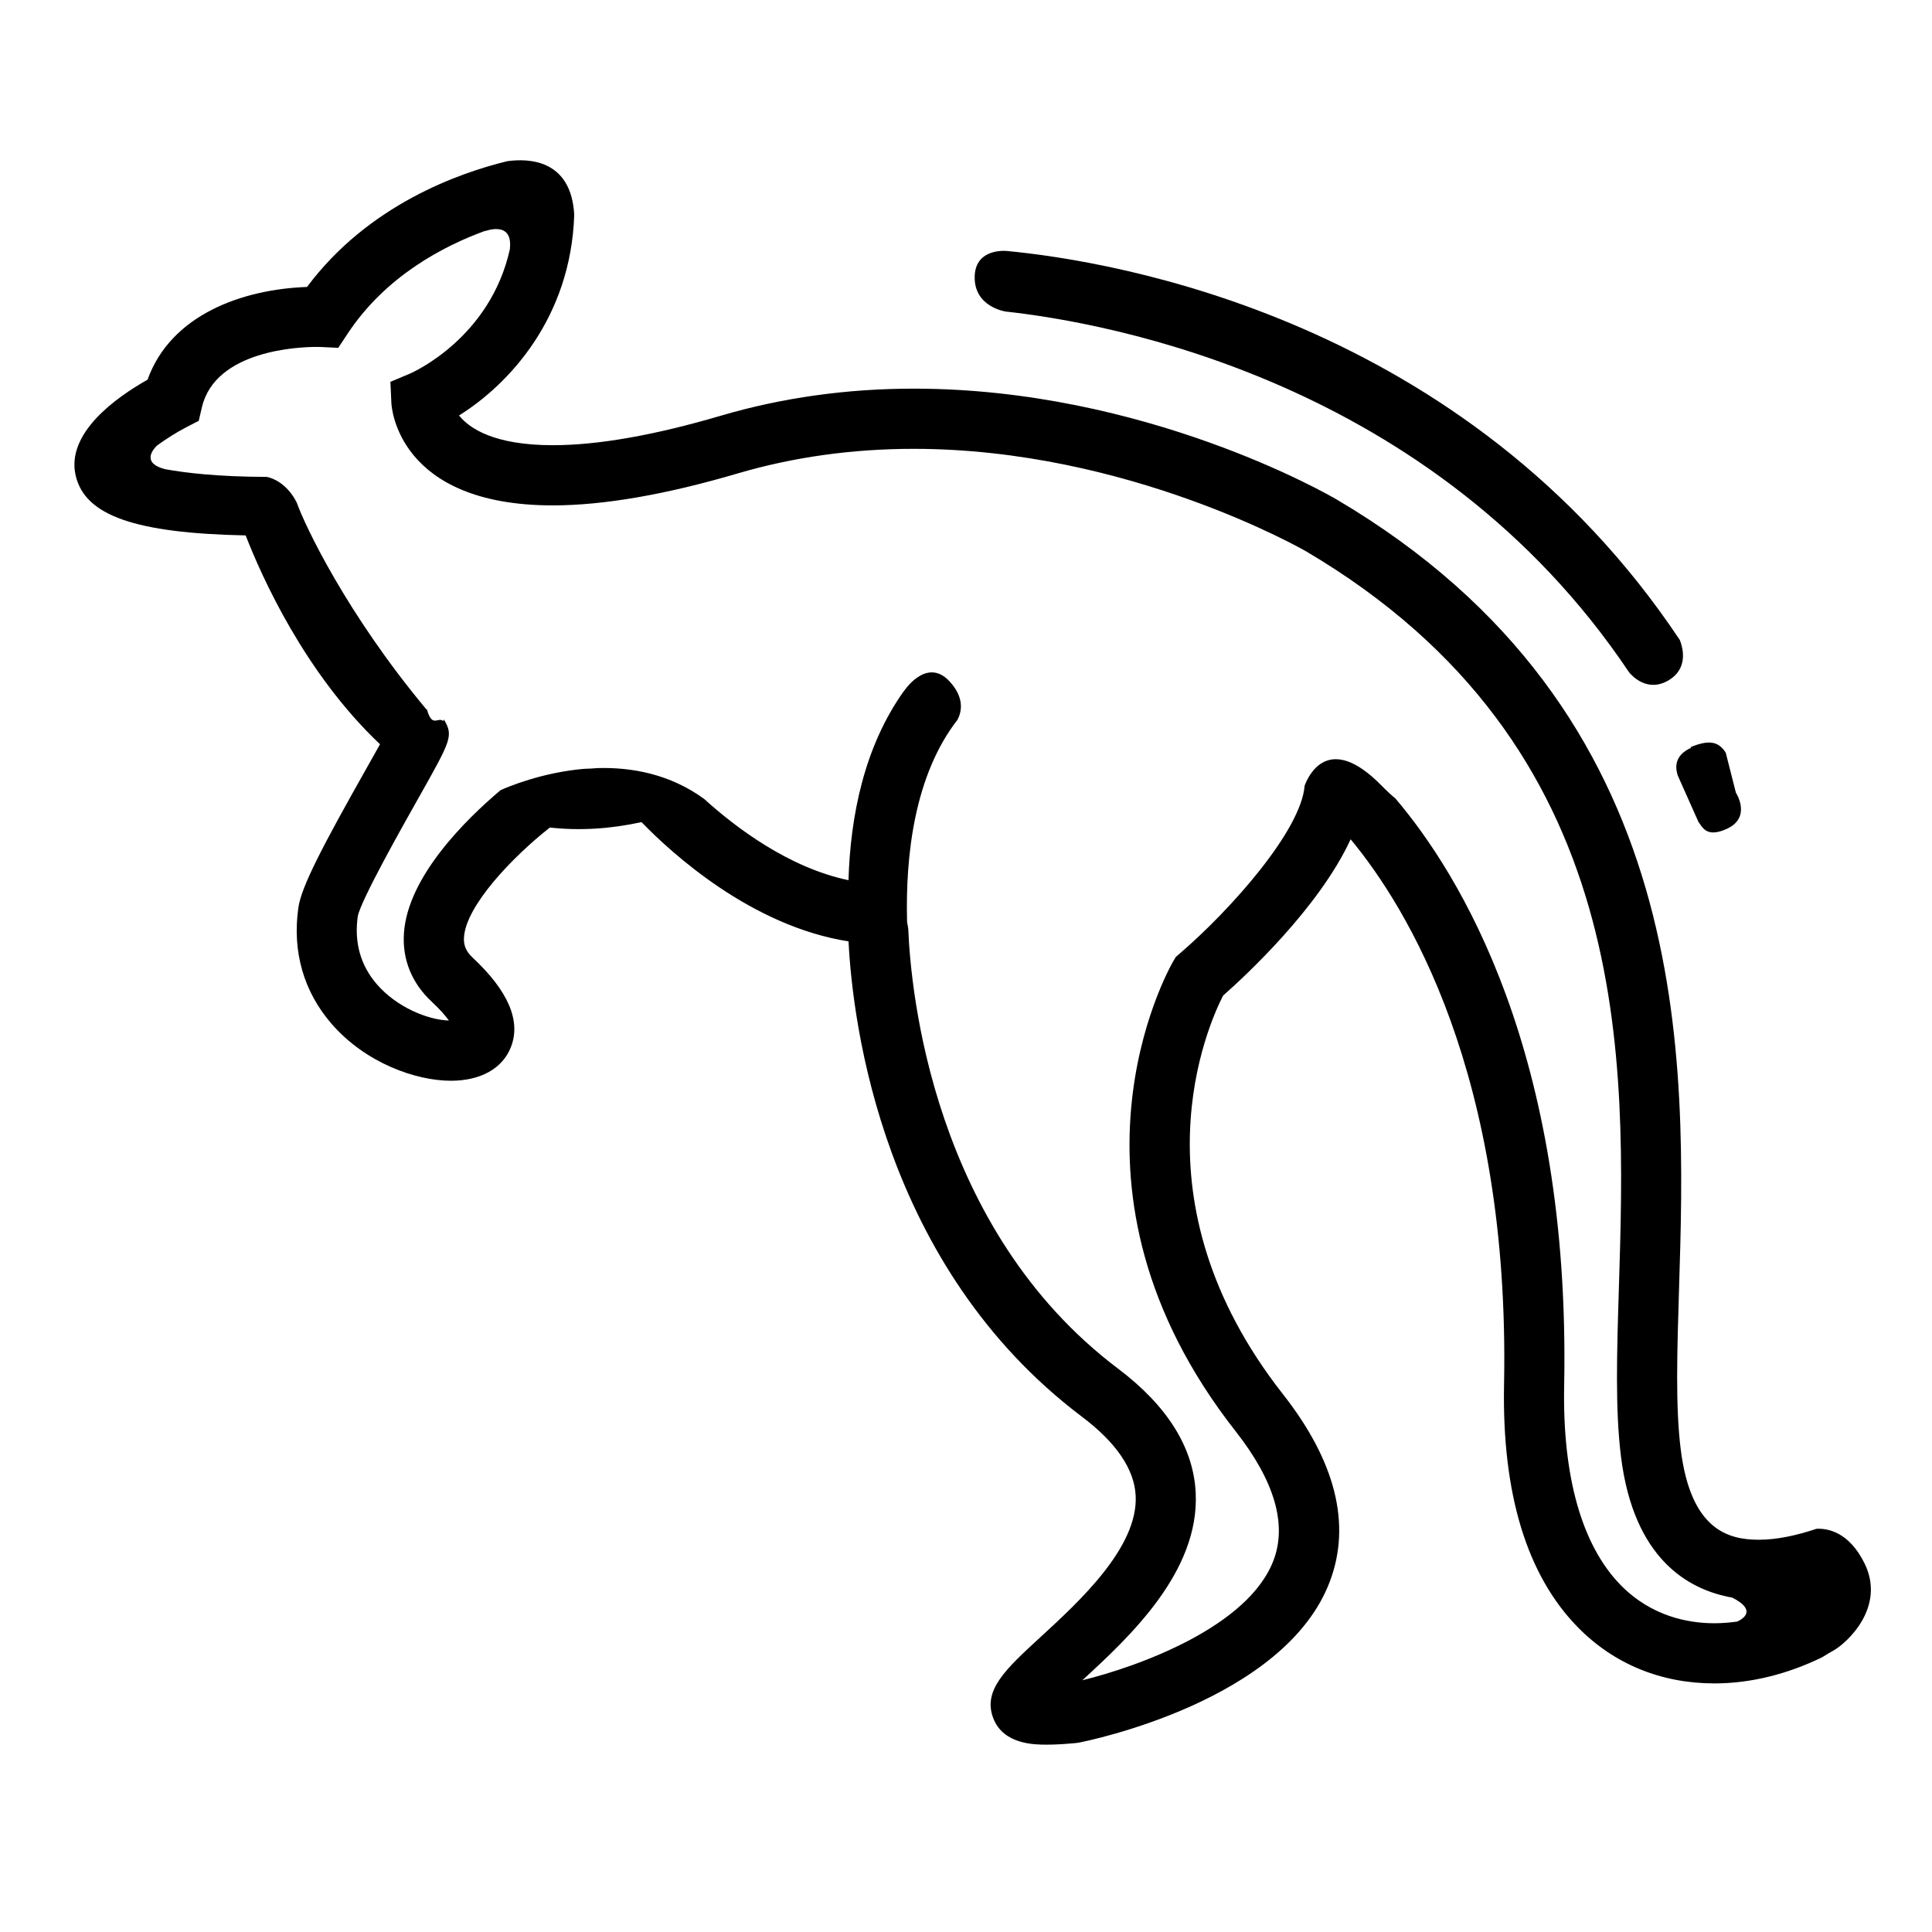<?xml version="1.0" encoding="UTF-8"?>
<!-- Uploaded to: SVG Repo, www.svgrepo.com, Generator: SVG Repo Mixer Tools -->
<svg fill="#000000" width="800px" height="800px" version="1.1" viewBox="144 144 512 512" xmlns="http://www.w3.org/2000/svg">
 <g>
  <path d="m588.61 349.49 5.5 12.332c1.027 1.309 2.07 4.301 7.461 1.855 6.769-3.059 2.457-9.609 2.457-9.609v-0.016l-2.695-10.605c-1.703-2.559-3.836-3.727-9.316-1.449l0.145 0.168c-4.996 2.254-3.949 5.965-3.551 7.324z"/>
  <path d="m410.37 226.53-0.012 0.016c27.023 2.934 113.52 18.227 165.35 95.602 0.766 0.941 4.941 5.562 10.629 2.051 5.219-3.219 3.566-8.75 2.836-10.586-56.734-85.195-150.07-100.43-178.44-103.11-1.586-0.105-8.309-0.125-8.434 6.856-0.141 7.938 8.066 9.172 8.066 9.172z"/>
  <path d="m638.12 558.31c-4.156-8.438-9.898-9.309-12.723-9.164-5.141 1.723-10.434 2.902-15.281 2.902-8.254 0-18.062-2.727-20.707-23.961-1.41-11.273-0.961-25.645-0.453-42.281 1.895-60.965 4.746-153.1-90.73-209.44-2.039-1.188-50.738-29.371-112.08-29.371-17.734 0-34.898 2.41-51.039 7.148-17.684 5.211-32.676 7.84-44.594 7.84-15.504 0-22.094-4.418-24.863-7.879 13.078-8.156 29.629-25.719 30.527-53.168-0.789-14.715-12.086-15.012-17.746-14.219-12.816 3.113-36.879 11.598-53.066 33.328-17.184 0.613-36.094 7.379-42.27 24.582-8.422 4.75-21.715 14.227-19.02 25.496 2.5 10.48 15.664 15.164 45.027 15.77 4.301 11.062 15.715 36.527 35.605 55.344-1.055 1.891-2.281 4.074-3.449 6.141-11.684 20.695-17.387 31.539-18.191 37.168-1.648 11.594 1.387 22.227 8.797 30.77 9.047 10.43 22.398 15.094 31.617 15.094 7.883 0 13.68-3.238 15.906-8.898 2.734-6.918-0.676-14.906-10.137-23.734-1.738-1.629-2.418-3.234-2.293-5.356 0.504-8.387 12.879-21.348 22.758-29.113 7.934 0.867 16.043 0.371 24.289-1.441 8.004 8.258 29.113 27.57 54.863 31.609 1.117 21.816 8.988 86.09 61.836 125.95 9.129 6.879 13.922 13.941 14.262 20.969 0.66 13.68-14.934 28-25.25 37.473-9.254 8.5-15.359 14.113-12.469 21.527 2.699 6.957 11.027 6.957 14.168 6.957 2.172 0 4.711-0.145 7.766-0.434l0.762-0.117c2.223-0.422 54.668-10.973 66.539-42.848 5.629-15.109 1.43-31.754-12.484-49.473-40.594-51.707-19.84-97.906-15.863-105.64 5.617-4.949 25.375-23.148 33.797-41.422 14.773 17.785 42.27 62.16 40.656 144.53-0.555 28.863 6.019 50.492 19.566 64.305 9.543 9.723 22.047 14.867 36.195 14.867 9.719 0 19.512-2.527 28.516-6.918 1.117-0.711 2.18-1.324 2.906-1.727 3.785-2.102 14.039-11.586 8.352-23.168zm-33.762 15.43c-2 0.266-4.016 0.438-6.019 0.438-6.812 0-16.641-1.758-24.816-10.09-10.289-10.484-15.473-28.758-15.004-52.828 1.723-88.402-27.906-135.91-44.723-155.66-1.043-0.848-2.277-1.984-3.723-3.461-14.016-14.27-19.367-2.551-20.332 0.074-0.918 11.855-19.578 32.883-33.121 44.508l-1.027 0.887-0.691 1.176c-1.395 2.43-33.871 60.301 16.559 124.53 10.242 13.047 13.633 24.504 10.09 34.051-6.606 17.77-35.891 28.285-50.719 31.922 12.504-11.492 31.055-28.73 30.043-49.66-0.578-11.984-7.5-23.062-20.582-32.926-49.207-37.117-54.941-100.36-55.59-116.46-0.082-0.664-0.188-1.281-0.316-1.879-0.473-17.77 1.988-38.961 13.355-53.605 1.047-1.977 2.023-5.769-2.141-10.227-6.121-6.543-12.102 2.707-12.102 2.707l0.039-0.102c-10.539 14.773-14.172 33.18-14.68 50.125-15.852-3.316-29.938-13.996-38.254-21.539-9.035-6.586-19.172-8.422-28.227-8.172-1.215 0.105-2.43 0.176-3.633 0.203-11.254 0.988-20.203 4.801-22.094 5.656-9.094 7.668-24.672 22.922-25.609 38.023-0.43 6.887 2.102 13.109 7.324 17.984 2.312 2.156 3.727 3.82 4.609 5.043-5.586-0.188-13.785-3.488-19.094-9.613-4.348-5.012-6.051-11.125-5.059-18.035 0.84-4.277 11.668-23.512 16.293-31.699 8.535-15.129 9.047-16.137 6.539-20.43l-0.191 0.395c-1.449-1.188-2.902 1.949-4.328-3.09h-0.141c-21.023-25.191-32.184-48.656-34.336-54.77-2.535-5.09-6.473-6.59-7.961-6.832-13.285-0.047-21.699-1.09-27.008-2.062-6.492-1.715-2.84-5.543-2.016-6.293 2.332-1.688 5.062-3.445 7.715-4.812l3.285-1.699 0.84-3.598c3.602-15.211 25.98-15.984 30.434-15.984 0.676 0 1.09 0.02 1.145 0.02l4.551 0.227 2.508-3.789c9.969-15.086 25.121-23.125 36.641-27.305l-0.398 0.223s7.508-3.039 6.742 4.469c-0.012 0.109-0.012 0.18-0.016 0.293-5.215 23.438-25.523 32.527-26.539 32.965l-5.113 2.152 0.25 5.547c0.039 1.102 1.648 27.195 42.785 27.195 13.426 0 29.945-2.856 49.086-8.496 14.68-4.309 30.336-6.492 46.543-6.492 56.863 0 103.56 26.91 104.01 27.172 87.34 51.539 84.766 134.58 82.883 195.21-0.535 17.301-0.996 32.234 0.562 44.754 3.391 27.086 17.836 35.242 29.461 37.297 6.516 3.289 3.055 5.562 1.312 6.363z"/>
 </g>
</svg>